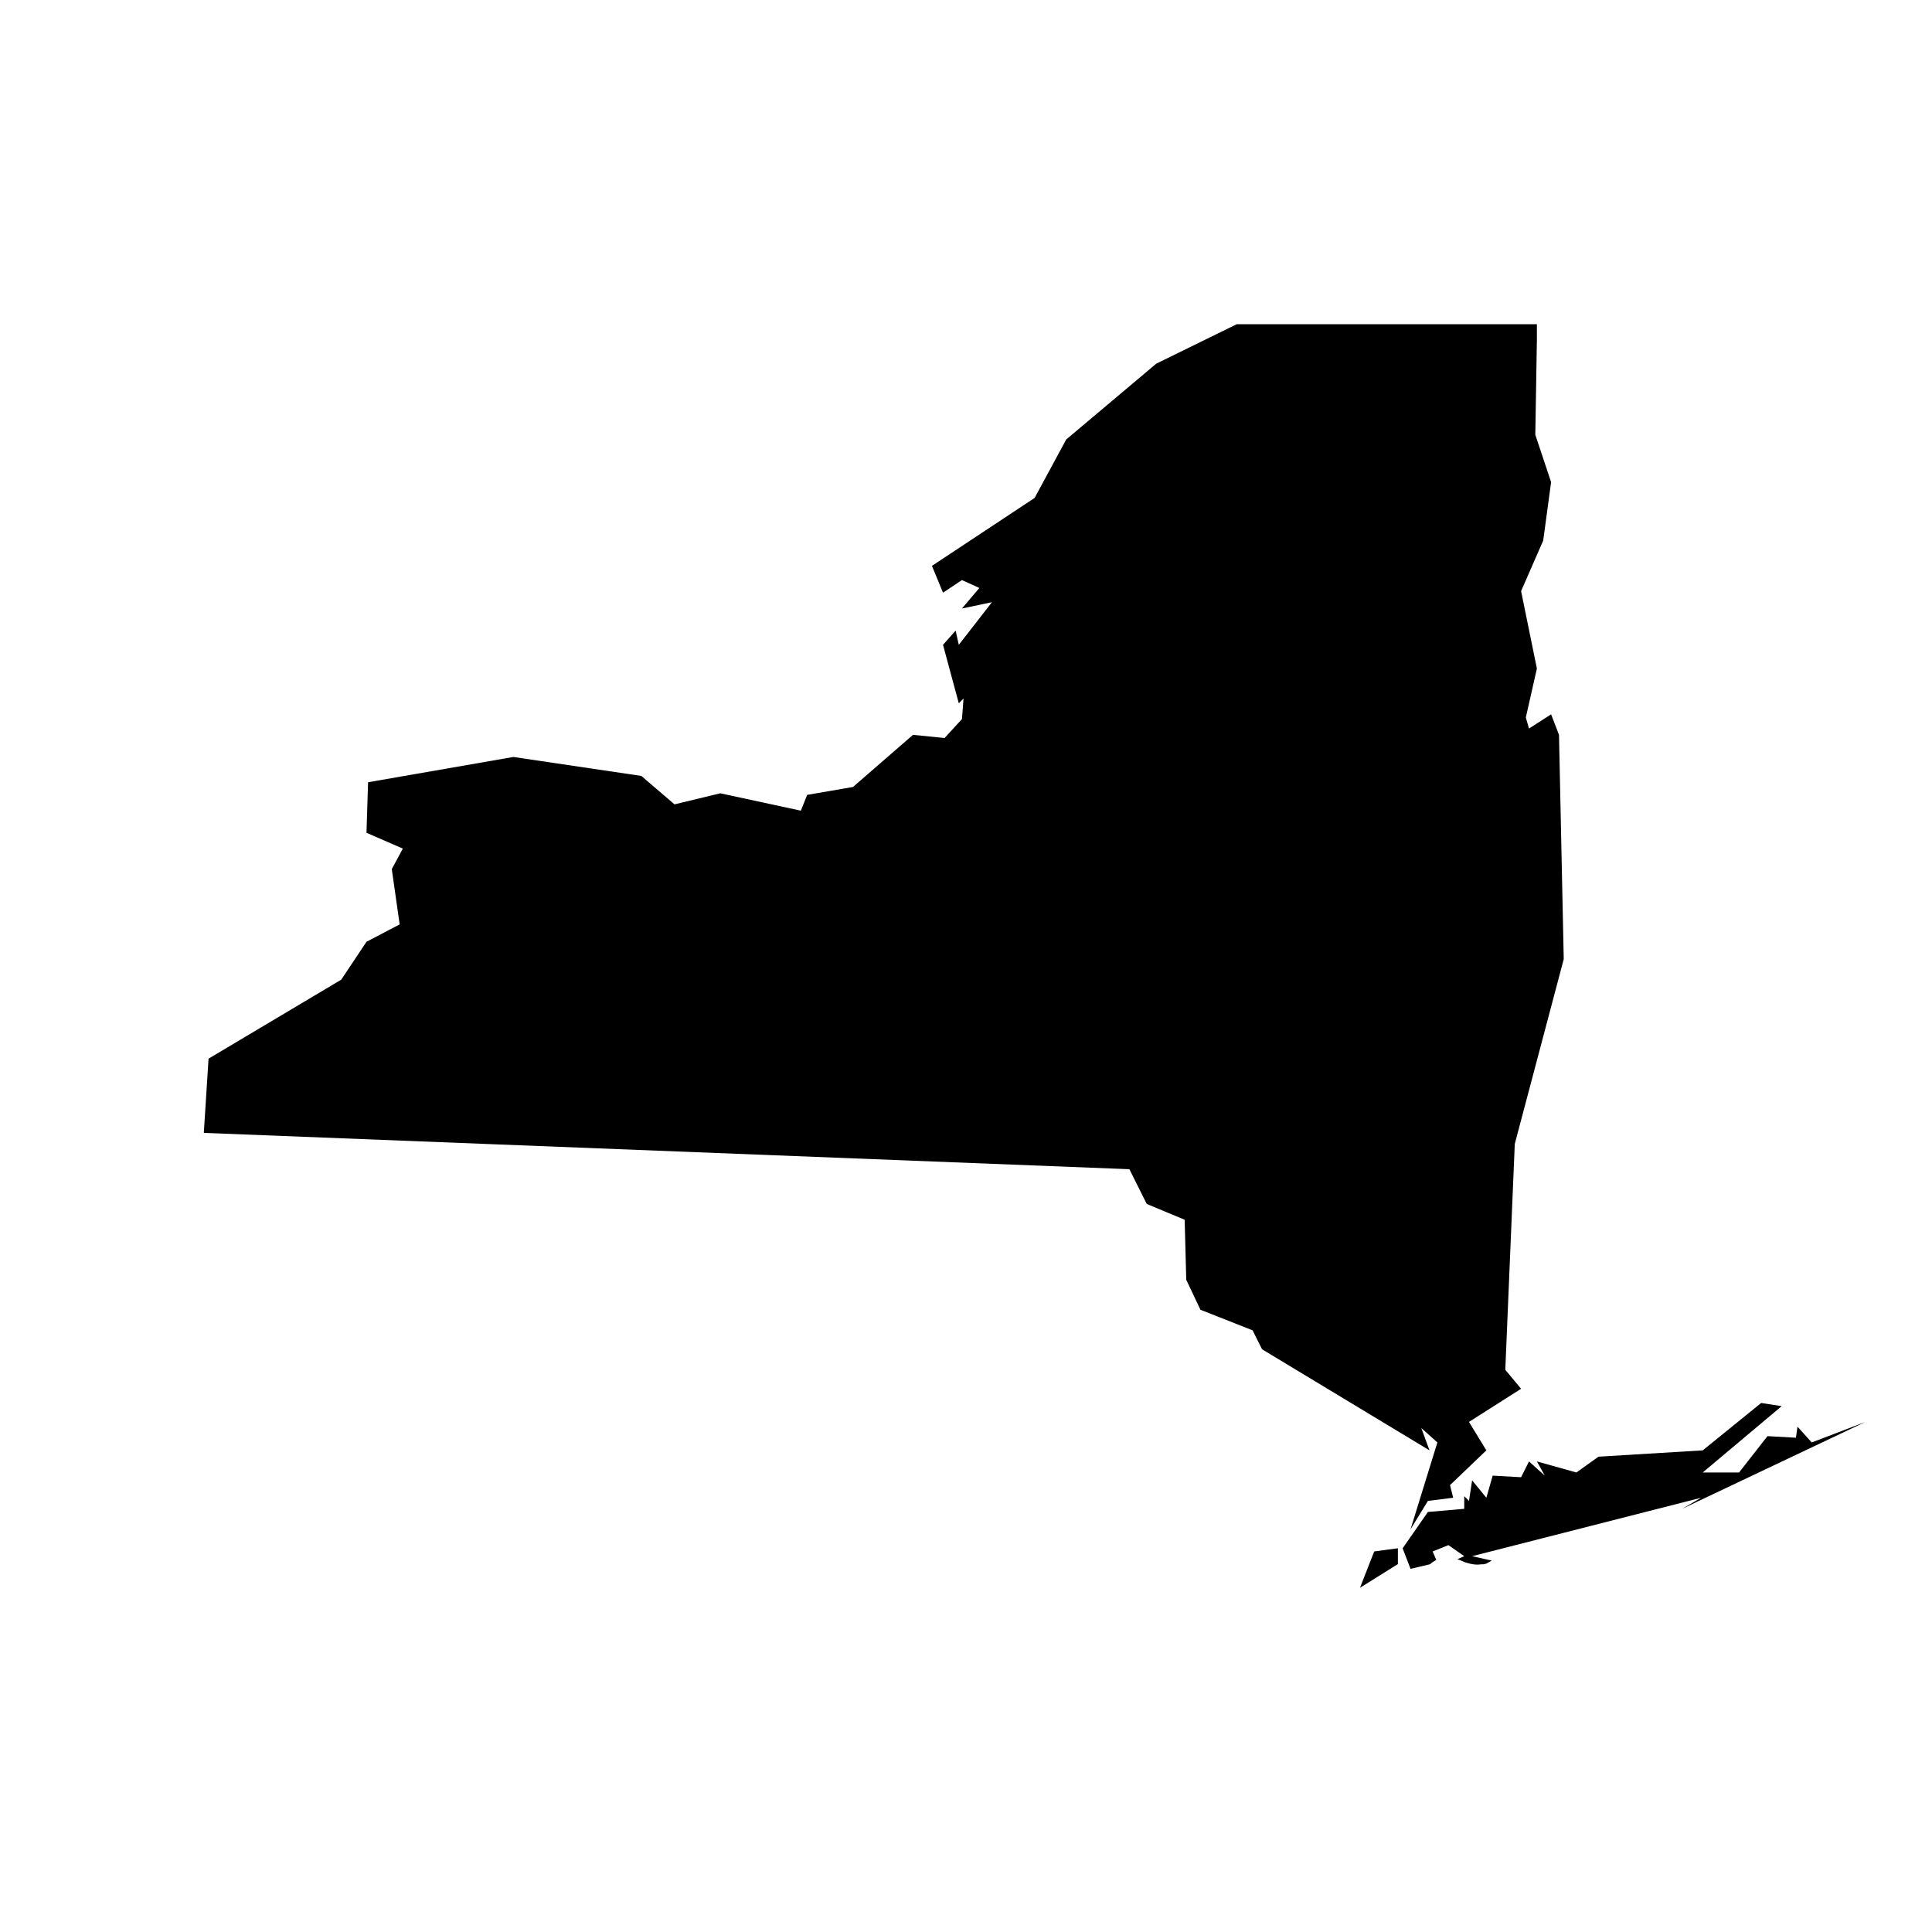 <?xml version="1.0" encoding="utf-8"?>
<!-- Generator: Adobe Illustrator 17.0.0, SVG Export Plug-In . SVG Version: 6.00 Build 0)  -->
<!DOCTYPE svg PUBLIC "-//W3C//DTD SVG 1.1//EN" "http://www.w3.org/Graphics/SVG/1.1/DTD/svg11.dtd">
<svg version="1.1" id="Layer_1" xmlns="http://www.w3.org/2000/svg" xmlns:xlink="http://www.w3.org/1999/xlink" x="0px" y="0px"
	 width="216px" height="216px" viewBox="0 0 216 216" enable-background="new 0 0 216 216" xml:space="preserve">
<g>
	<polygon points="158.903,159.657 158.903,159.657 160.701,161.269 157.699,170.981 159.642,167.803 162.467,167.449 
		162.113,166.037 166.175,162.151 164.233,158.973 170.06,155.265 168.294,153.146 169.354,127.894 174.828,107.233 174.298,82.158 
		173.415,79.862 170.943,81.452 170.59,80.216 171.826,74.742 170.06,66.089 172.532,60.438 173.415,53.904 171.649,48.607 
		171.826,38.011 171.826,36.245 138.274,36.245 129.268,40.66 119.203,49.136 115.671,55.67 104.193,63.264 105.429,66.265 
		107.548,64.853 109.491,65.736 107.548,68.031 110.903,67.325 107.195,72.093 106.842,70.504 105.429,72.093 107.195,78.627 
		107.725,78.096 107.548,80.393 105.606,82.511 102.074,82.158 95.364,87.985 90.243,88.868 89.536,90.634 80.531,88.692 
		75.41,89.928 71.701,86.75 57.398,84.63 41.151,87.456 40.975,93.107 45.037,94.873 43.801,97.168 44.683,103.348 40.975,105.291 
		38.15,109.529 23.316,118.359 22.787,126.658 126.266,130.719 128.209,134.604 132.447,136.37 132.624,143.08 134.213,146.435 
		140.04,148.731 141.1,150.85 159.818,162.151 	"/>
	<path d="M208.556,158.973l-6.004,2.296l-1.59-1.766l-0.176,1.236l-3.179-0.177l-3.178,4.062h-4.062l8.83-7.417l-2.296-0.352
		l-6.533,5.297l-11.655,0.707l-2.472,1.766l-4.415-1.236l0.883,1.589l-1.765-1.589l-0.883,1.766l-3.178-0.177l-0.707,2.472
		l-1.59-1.943l-0.353,2.296l-0.53-0.53v1.413l-4.061,0.353l-2.826,4.062l0.883,2.295l2.176-0.512
		c0.218-0.194,0.45-0.361,0.705-0.476l-0.409-0.955l1.766-0.706l1.765,1.236l-0.775,0.337c0.175,0.054,0.349,0.117,0.518,0.197
		c0.623,0.292,1.316,0.412,1.743,0.41c0.003,0,0.76-0.074,0.648-0.028c0.109-0.024,0.216-0.055,0.323-0.081
		c0.207-0.118,0.415-0.235,0.622-0.346l-2.197-0.489l25.605-6.534l-2.119,1.236L208.556,158.973z"/>
	<polygon points="152.048,177.515 156.286,174.866 156.286,173.1 153.637,173.453 	"/>
</g>
</svg>
